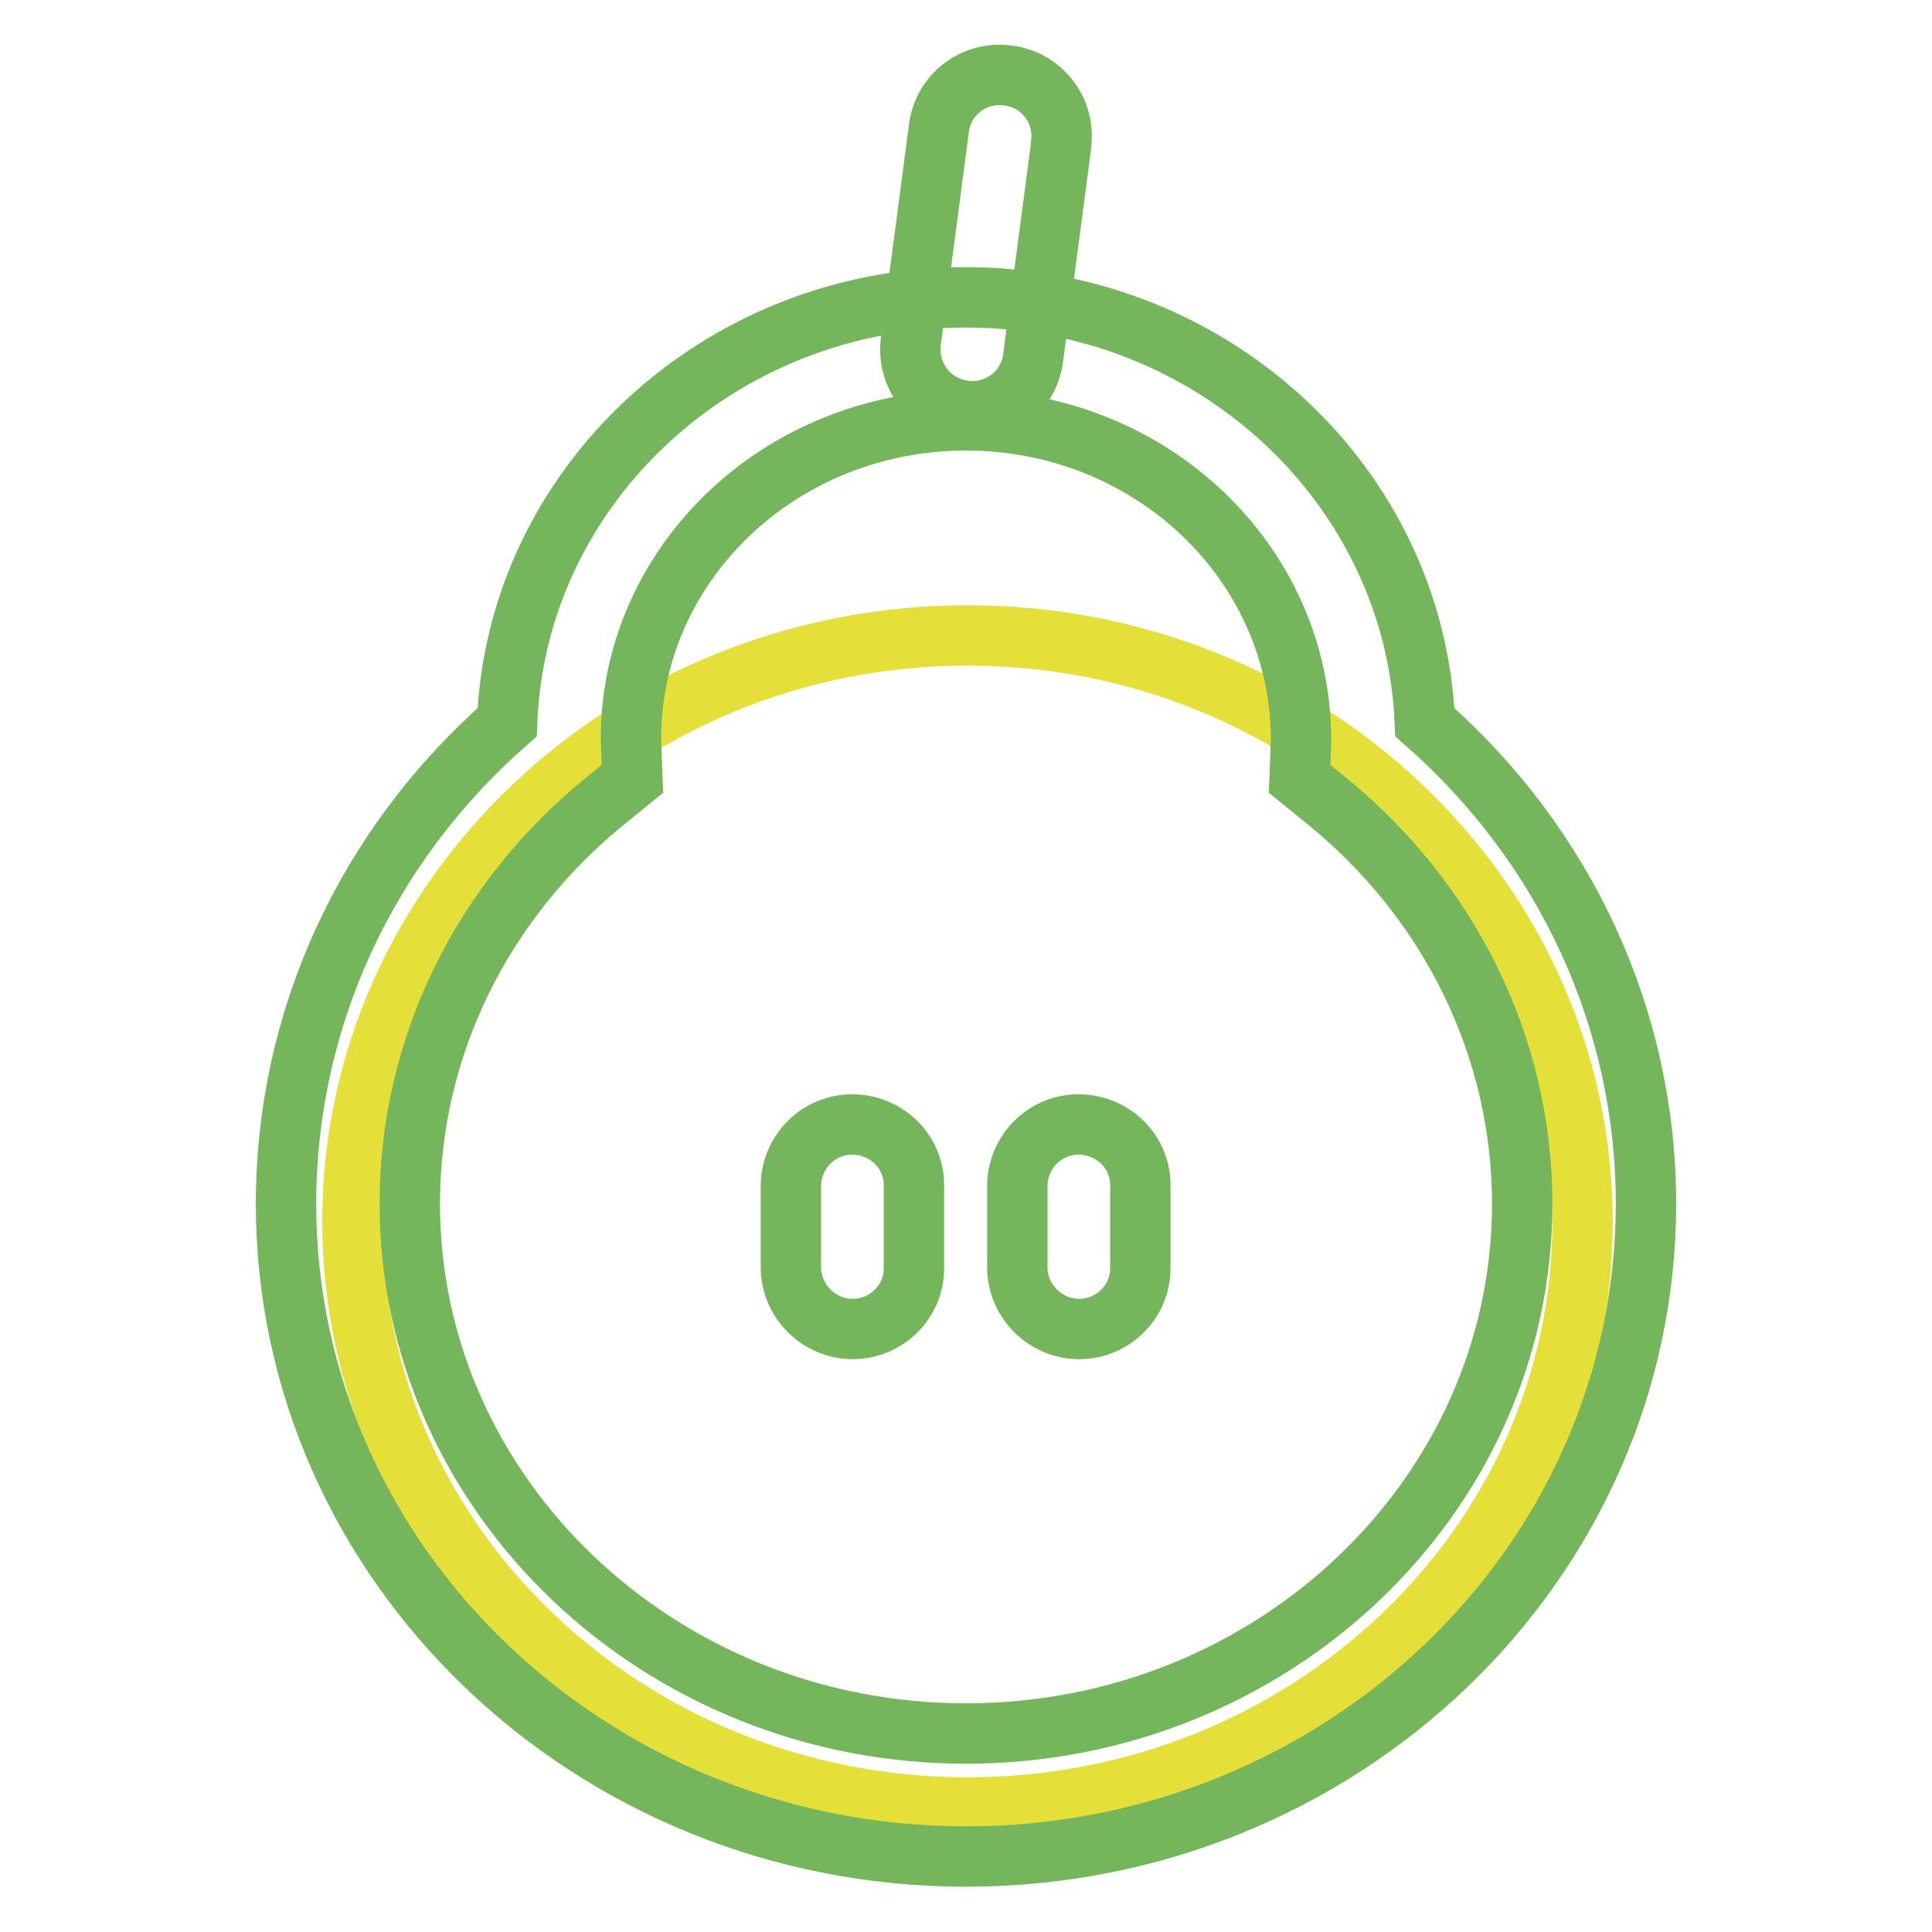 <?xml version="1.0" encoding="utf-8"?>
<!-- Svg Vector Icons : http://www.onlinewebfonts.com/icon -->
<!DOCTYPE svg PUBLIC "-//W3C//DTD SVG 1.1//EN" "http://www.w3.org/Graphics/SVG/1.1/DTD/svg11.dtd">
<svg version="1.1" xmlns="http://www.w3.org/2000/svg" xmlns:xlink="http://www.w3.org/1999/xlink" x="0px" y="0px" viewBox="0 0 256 256" enable-background="new 0 0 256 256" xml:space="preserve">
<g> <path stroke-width="8" fill-opacity="0" stroke="#e5df3a"  d="M46.7,161.8c0,42.9,36.5,77.7,81.5,77.7s81.5-34.8,81.5-77.6c0,0,0,0,0,0c0-42.9-36.5-77.7-81.5-77.7 C83.2,84.2,46.7,119,46.7,161.8z"/> <path stroke-width="8" fill-opacity="0" stroke="#75b55b"  d="M128,246c-49.7,0-90.1-38.8-90.1-86.5c0-24.4,10.6-47.4,29.3-63.8c1.2-31.2,28-56.3,60.8-56.3 c32.7,0,59.5,25,60.8,56.3c18.7,16.4,29.3,39.4,29.3,63.8C218.1,207.2,177.7,246,128,246z M128,55.7c-24.5,0-44.4,18.9-44.4,42.2 l0.2,5.3l-3.2,2.6c-16.7,13.4-26.3,32.9-26.3,53.7c0,38.7,33.1,70.2,73.7,70.2c40.6,0,73.7-31.5,73.7-70.2 c0-20.7-9.6-40.3-26.3-53.7l-3.2-2.6l0.2-5.1C172.4,74.6,152.5,55.7,128,55.7L128,55.7z"/> <path stroke-width="8" fill-opacity="0" stroke="#75b55b"  d="M128.8,54.5c-0.4,0-0.7,0-1.1-0.1c-4.5-0.6-7.6-4.7-7-9.2c0,0,0,0,0,0l3.7-28.1c0.5-4.5,4.6-7.7,9.1-7.1 c4.5,0.5,7.7,4.6,7.1,9.1c0,0.1,0,0.1,0,0.2l-3.7,28.1C136.4,51.5,132.9,54.5,128.8,54.5z M113,176.1c-4.5,0-8.2-3.7-8.2-8.2l0,0 V157c0.1-4.5,3.8-8.1,8.3-8c4.4,0.1,8,3.6,8,8v10.9C121.2,172.4,117.5,176.1,113,176.1z M143,176.1c-4.5,0-8.2-3.7-8.2-8.2l0,0V157 c0.1-4.5,3.8-8.1,8.3-8c4.4,0.1,8,3.6,8,8v10.9C151.2,172.4,147.5,176.1,143,176.1z"/></g>
</svg>